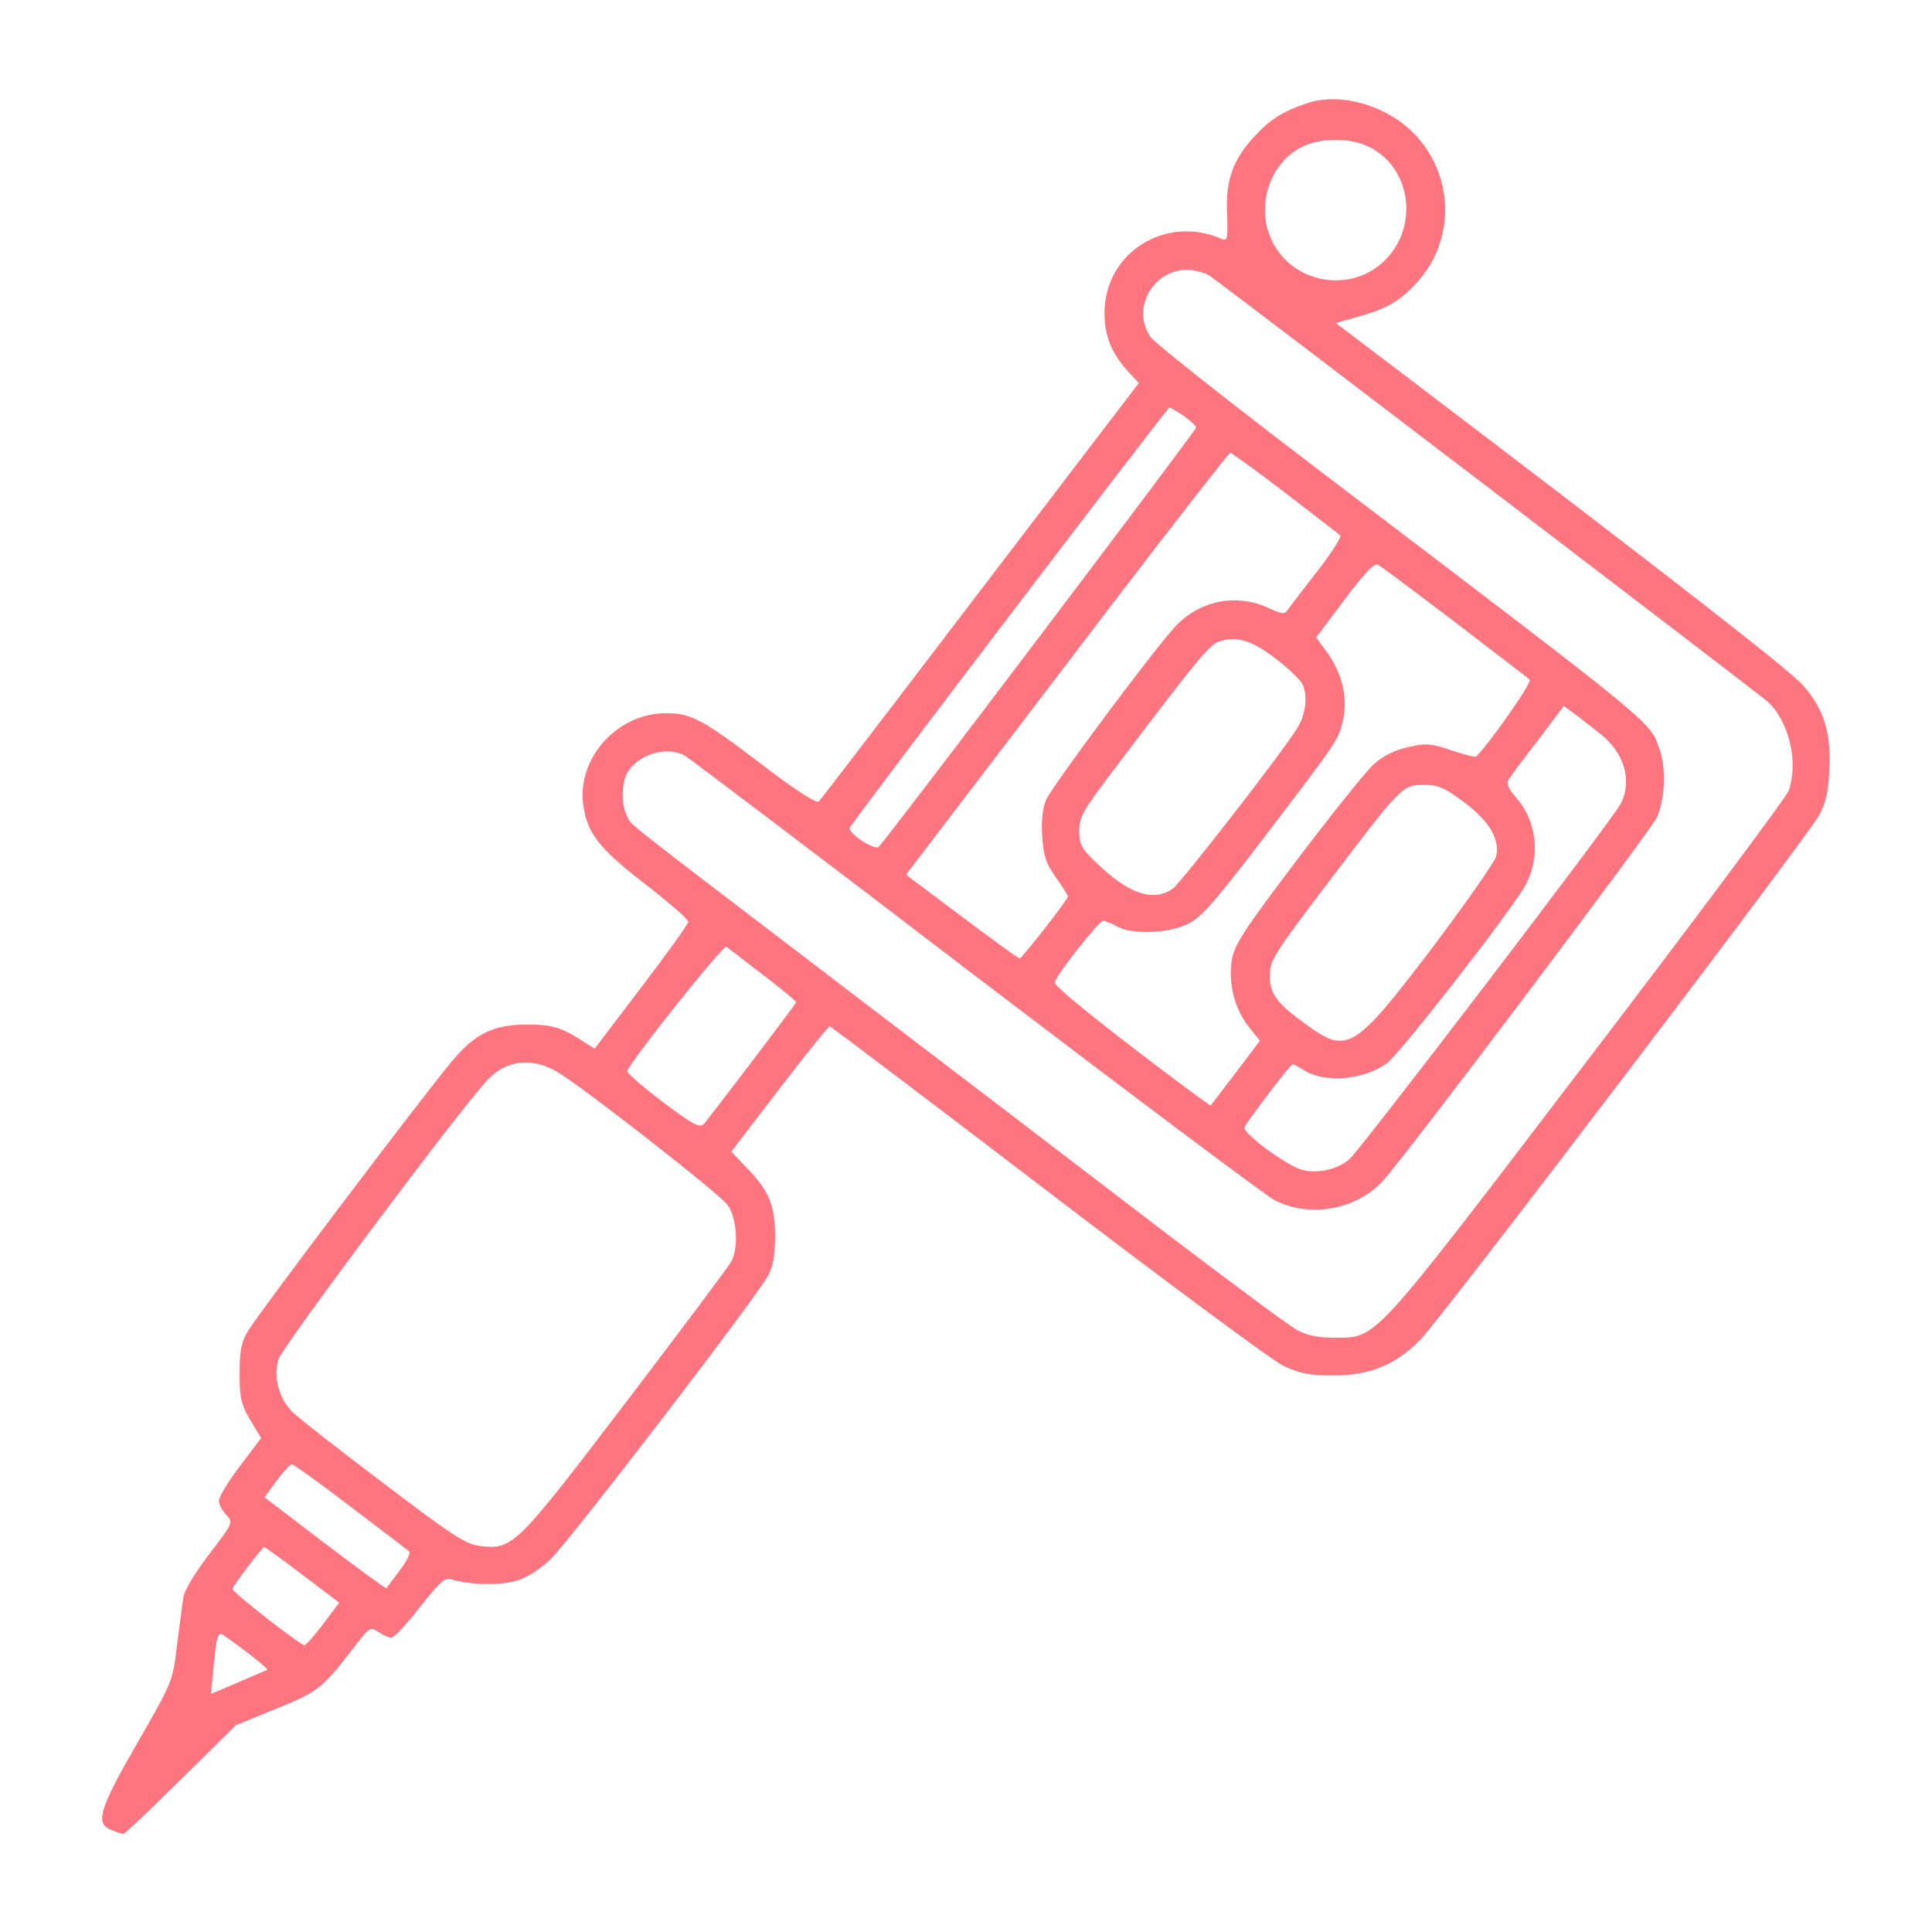 <?xml version="1.0" encoding="UTF-8" standalone="no"?>
<!DOCTYPE svg PUBLIC "-//W3C//DTD SVG 1.1//EN" "http://www.w3.org/Graphics/SVG/1.1/DTD/svg11.dtd">
<svg width="100%" height="100%" viewBox="0 0 512 512" version="1.1" xmlns="http://www.w3.org/2000/svg" xmlns:xlink="http://www.w3.org/1999/xlink" xml:space="preserve" xmlns:serif="http://www.serif.com/" style="fill-rule:evenodd;clip-rule:evenodd;stroke-linejoin:round;stroke-miterlimit:2;">
    <g transform="matrix(0.1,0,0,-0.1,0,512)">
        <path d="M3465,4847C3400,4825 3366,4804 3324,4758C3267,4697 3247,4640 3252,4551C3254,4491 3253,4481 3240,4486C3090,4553 2927,4451 2927,4290C2927,4230 2946,4183 2990,4135L3018,4105L2598,3555C2368,3253 2175,3001 2170,2996C2164,2990 2108,3026 2019,3094C1863,3213 1832,3230 1765,3230C1635,3230 1527,3109 1546,2984C1557,2911 1589,2870 1710,2777C1773,2728 1825,2683 1824,2677C1823,2670 1767,2592 1699,2503L1576,2341L1550,2357C1490,2397 1464,2405 1395,2405C1307,2404 1259,2381 1198,2308C1127,2224 683,1637 658,1594C639,1563 635,1540 635,1480C635,1416 639,1398 663,1357L692,1309L636,1235C605,1194 580,1153 580,1143C580,1134 589,1117 599,1106C619,1085 618,1085 555,1002C518,954 488,905 486,887C483,869 476,812 469,760C458,666 458,664 364,501C262,324 251,287 296,270C310,264 324,260 327,260C331,260 399,325 479,404L625,548L730,591C840,635 854,645 933,748C979,808 981,810 1003,795C1015,787 1030,780 1037,780C1044,780 1078,816 1112,860C1163,925 1179,940 1195,935C1241,920 1323,918 1366,930C1396,939 1429,959 1460,989C1511,1038 2004,1681 2036,1740C2049,1765 2054,1795 2054,1845C2054,1926 2038,1965 1978,2026L1938,2068L2065,2234C2135,2325 2195,2400 2199,2400C2202,2400 2462,2203 2775,1964C3089,1724 3370,1516 3400,1501C3445,1480 3469,1475 3535,1475C3632,1475 3701,1504 3766,1572C3826,1634 4795,2909 4822,2961C4839,2993 4846,3026 4848,3082C4853,3179 4833,3242 4778,3304C4743,3344 4430,3588 3722,4126L3540,4264L3597,4280C3679,4303 3712,4323 3759,4376C3855,4485 3853,4649 3755,4758C3683,4838 3557,4877 3465,4847ZM3630,4730C3740,4674 3760,4520 3671,4431C3579,4339 3420,4369 3368,4488C3329,4576 3365,4686 3447,4729C3498,4756 3579,4756 3630,4730ZM3205,4390C3306,4316 4663,3280 4684,3261C4741,3209 4767,3101 4740,3024C4734,3008 4495,2687 4207,2310C3626,1548 3651,1576 3535,1575C3494,1575 3463,1581 3438,1595C3417,1606 3253,1728 3073,1865C2893,2003 2516,2291 2235,2505C1626,2970 1676,2930 1662,2957C1645,2988 1647,3052 1666,3078C1698,3124 1771,3143 1816,3117C1827,3110 2173,2849 2583,2535C2994,2222 3351,1954 3377,1940C3470,1891 3596,1914 3666,1992C3728,2060 4375,2919 4391,2954C4412,3000 4416,3081 4399,3131C4372,3209 4408,3180 3515,3859C3268,4047 3057,4213 3048,4228C2994,4311 3067,4420 3165,4403C3182,4400 3200,4394 3205,4390ZM3137,4018C3155,4005 3170,3991 3170,3987C3170,3980 2359,2908 2329,2876C2319,2865 2249,2910 2252,2926C2255,2938 3093,4039 3099,4040C3102,4040 3119,4030 3137,4018ZM3406,3814C3482,3755 3548,3705 3552,3701C3556,3698 3530,3657 3494,3610C3457,3563 3422,3517 3415,3507C3404,3491 3401,3491 3359,3510C3274,3548 3178,3528 3114,3459C3054,3394 2787,3035 2772,3000C2763,2978 2759,2944 2762,2903C2765,2852 2772,2832 2798,2795C2816,2770 2830,2747 2830,2744C2830,2736 2708,2580 2702,2580C2699,2580 2630,2630 2549,2691L2401,2802L2517,2954C2580,3037 2772,3288 2943,3513C3114,3737 3257,3920 3260,3920C3264,3920 3330,3872 3406,3814ZM3855,3472C3960,3392 4049,3323 4054,3319C4062,3312 3932,3129 3911,3115C3907,3113 3878,3121 3845,3132C3792,3150 3779,3151 3731,3140C3696,3132 3665,3117 3640,3094C3619,3075 3528,2961 3437,2841C3292,2649 3271,2616 3264,2574C3255,2512 3272,2446 3310,2398L3339,2362L3274,2276L3208,2190L3170,2217C2953,2378 2791,2507 2795,2517C2804,2543 2913,2680 2924,2680C2930,2679 2946,2673 2960,2665C2998,2643 3096,2646 3147,2671C3183,2688 3218,2728 3348,2898C3549,3162 3547,3159 3559,3211C3572,3269 3558,3333 3519,3388L3488,3431L3531,3488C3614,3600 3641,3630 3653,3623C3660,3619 3751,3551 3855,3472ZM3380,3375C3413,3350 3444,3320 3450,3310C3467,3279 3461,3227 3437,3189C3396,3123 3130,2781 3108,2765C3056,2729 2991,2751 2906,2833C2866,2871 2860,2882 2860,2918C2860,2955 2870,2973 2957,3087C3172,3371 3203,3409 3229,3419C3273,3436 3317,3424 3380,3375ZM4245,3172C4305,3123 4326,3049 4295,2990C4275,2950 3602,2069 3576,2048C3543,2020 3491,2009 3450,2020C3410,2031 3293,2117 3298,2132C3302,2145 3420,2300 3426,2300C3428,2300 3441,2293 3454,2285C3508,2249 3610,2257 3674,2301C3707,2323 4011,2714 4043,2775C4083,2850 4073,2943 4019,3005C3999,3027 3991,3044 3997,3052C4001,3060 4036,3107 4075,3157L4144,3249L4180,3223C4199,3208 4229,3185 4245,3172ZM3880,2994C3946,2945 3975,2897 3965,2851C3962,2837 3885,2727 3794,2606C3588,2336 3571,2325 3460,2406C3384,2461 3365,2486 3365,2534C3365,2574 3376,2592 3515,2775C3714,3037 3716,3040 3773,3040C3811,3040 3828,3033 3880,2994ZM2023,2536C2071,2499 2110,2467 2110,2464C2110,2460 1883,2162 1865,2141C1854,2130 1836,2140 1756,2200C1703,2240 1661,2277 1662,2281C1672,2310 1917,2617 1925,2611C1931,2607 1974,2573 2023,2536ZM1476,2280C1540,2243 1906,1957 1928,1927C1953,1892 1958,1814 1938,1777C1932,1765 1806,1597 1659,1404C1367,1021 1359,1013 1273,1023C1235,1027 1201,1049 1014,1191C896,1280 788,1365 775,1378C739,1414 724,1471 738,1518C749,1552 1216,2177 1291,2257C1341,2311 1408,2319 1476,2280ZM928,1128C1009,1067 1079,1013 1084,1009C1089,1005 1078,982 1059,958C1041,934 1025,913 1024,911C1022,910 949,963 861,1030L701,1152L733,1196C751,1220 769,1239 773,1240C777,1240 847,1190 928,1128ZM802,946L899,873L857,817C834,786 811,761 807,760C796,760 615,901 616,909C618,918 694,1019 700,1020C703,1020 749,987 802,946ZM651,744C684,719 710,697 708,695C706,694 672,679 632,662L559,631L566,703C573,774 576,790 586,790C589,790 618,769 651,744Z" style="fill:rgb(254,117,127);fill-rule:nonzero;"/>
    </g>
</svg>
